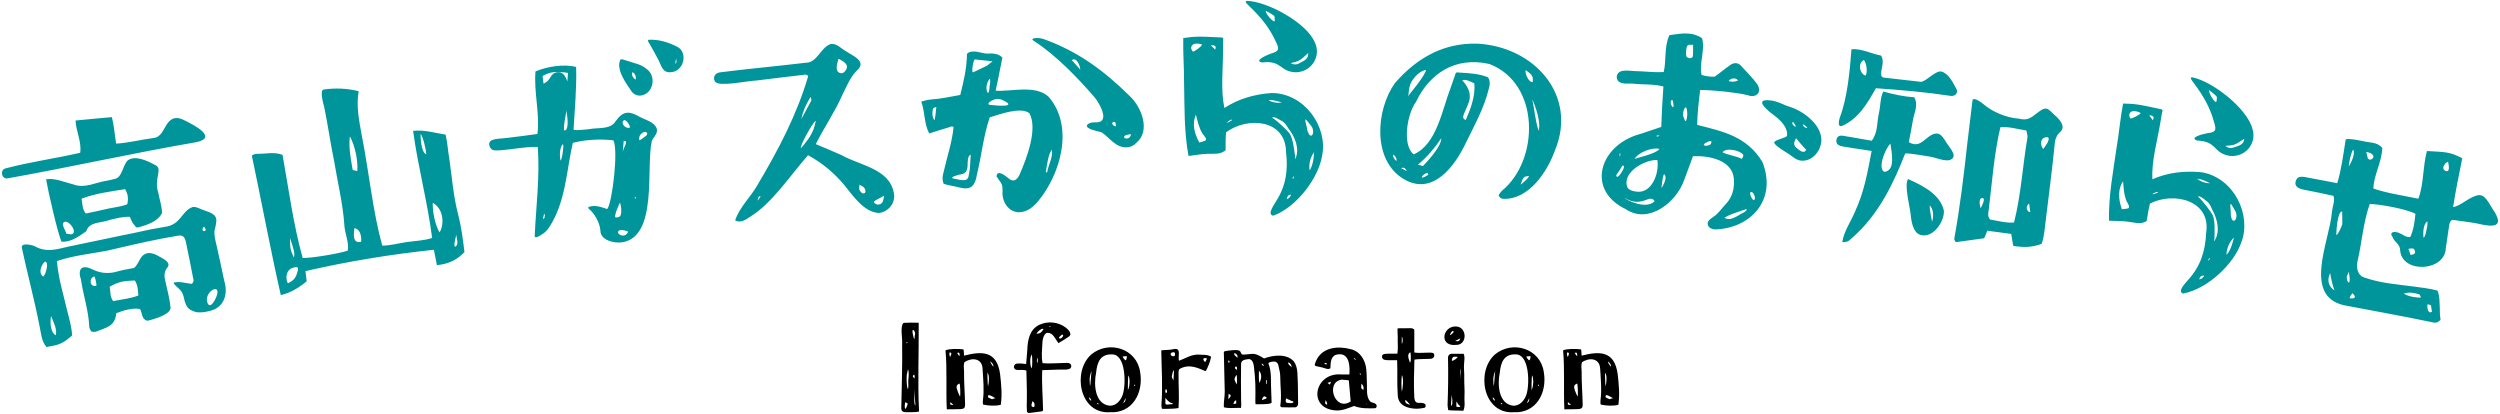 <?xml version="1.0" encoding="UTF-8"?><svg id="_レイヤー_1" xmlns="http://www.w3.org/2000/svg" width="604" height="100" viewBox="0 0 604 100"><defs><style>.cls-1,.cls-2{stroke-width:0px;}.cls-2{fill:#00959a;}</style></defs><path class="cls-2" d="M19.368,36.914c.419-2.6-1.042-5.298-1.113-7.796,3.023-.324,5.875-.541,8.773-.82.539,2.034.658,4.213,1.036,6.401,3.033-.184,5.885-.935,8.933-1.347,1.891-.124,2.421-1.999,3.314-3.331.492-.767,1.153-1.321,1.893-1.463.618-.118,1.218.013,1.84.261,3.439,1.608,8.55,4.502,3.278,5.548-15.159,2.603-30.353,6.027-45.531,8.732-1.432.198-1.883-2.1-.412-2.427,6.012-1.584,11.938-2.372,17.988-3.758ZM51.801,55.869c-.043,1.107.229,2.216.499,3.324.663,2.868,1.264,5.745,1.867,8.624,1.059,3.342-.1,6.729-3.861,7.387-.763.208-1.728.332-2.798.233-.843-.203-1.983-.654-2.394-1.49-.965-1.767-.361-2.802-1.951-4.264-.677-.601-1.511-1.355-1.091-1.437,1.618-.318,2.846.238,4.292.325.518-.528.428-1,.277-1.46-.545-2.827-1.115-5.773-1.744-8.706-.322-1.343-.824-1.674-2.093-1.428-1.148.223-2.368.401-3.697.662-4.59.907-8.792,1.879-13.29,2.936-4.111.792-7.889,1.104-12.063,2.5.337,4.163,1.539,7.955,2.465,11.928.492,1.98,1.129,4.053,1.193,6.065-1.73,1.482-2.66,2.055-4.381,2.435-.473.105-1.021.163-1.792.335-1.227-1.325-1.305-3.336-1.669-4.976-1.242-6.423-2.964-12.739-4.315-19.077-.106-1.33,2.938-.469,3.17-.273,3.246,1.804,6.092.385,9.378-.193,3.804-.812,7.55-1.596,11.358-2.374,2.478-.507,4.897-.995,7.366-1.548,1.271-.253,2.191-.372,3.28-.586,3.93-.465,3.982-3.771,6.686-4.777.84-.221,1.989.538,2.988.838,3.418,1.128,3.009,1.999,2.32,4.997ZM12.325,76.348c-.24,1.465-.197,3.913,1.151,4.661.37-1.433-.491-3.087-1.151-4.661ZM10.942,63.198c-.746.347-1.836,2.553-.602,3.572.449.331,1.667-3.314.602-3.572ZM38.284,46.734c.216,1.424.832,2.954.864,4.722-.939,1.958-3.401,2.872-5.738,3.465-.424.085-.557.05-.761-.337-.626-.608-.975-1.394-1.262-2.193-1.721-.081-3.396.383-5.021.78-1.927.763-4.804.323-5.509,2.68-1.764,1.23-3.666,2.676-5.966,2.559-.812-1.42-3.303-12.361-3.763-15.085,2.091-.39,4.433.704,6.584,1.231,2.835,1.057,5.432-.526,8.156-.901.672-.138,1.342-.275,1.942-.457,1.77-.36,1.847-3.436,3.104-4.484,1.847-1.288,4.819.203,6.735,1.234,1.709.95-.573,3.231.633,6.785ZM15.689,53.576c-1.199.318.211,2.163.374,2.926.423-.091.861.184,1.285.094,1.414-.486-.492-3.209-1.659-3.02ZM39.989,68.107c.468,2.048.984,4.025,1.201,6.062.337,1.706-3.928,2.984-5.653,3.337-1.405-.51-1.109-1.794-1.695-2.839-1.814-.365-3.974.326-5.761,1.004-.258,3.24-2.446,3.453-4.962,4.478-.298.063-.798.047-1.073-.078-.194-.326-.459-.698-.476-1.064-.16-3.953-1.425-7.548-2.001-11.413-.865-2.577.127-3.832,2.797-2.495,1.75.857,3.48,1.048,5.342.661,1.478-.428,3.039-.75,4.554-.996.66-.134,1.494-2.201,2.002-2.793.977-1.053,2.051-1.025,3.492-.393,1.967,1.077,3.403,1.712,2.819,2.867-.872.968-1.031,2.039-.585,3.663ZM22.785,66.788c-1.416.422-1.05,2.737.47,2.23.192.022-.291-2.268-.47-2.23ZM30.226,45.708c-3.51.526-7.337,1.07-10.514,2.291.199,1.246.167,2.6,1.008,3.589,1.821-.383,3.825-.799,5.575-1.22,1.397-.287,3.255-.483,4.474-1.035.247-1.274.23-2.312-.543-3.625ZM32.561,67.764c-2.721.128-3.707.208-6.065,1.495.257,1.233-.012,2.33.854,3.499.06-.012.18-.037.239-.05,1.853-.386,4.172-.618,5.834-1.324-.084-1.33-.155-2.602-.862-3.62ZM51.939,69.824c-1.197.227-2.253,1.833-1.896,3.048.079.413.301.92.717.84.758.099,2.79-3.889,1.179-3.888ZM49.414,55.83c.411-.139.345-.493-.14-1.072-.478.456-.475,1.128.14,1.072ZM60.847,37.624c.143-.269.927-.469,1.244-.465,2.034.065,4.139-.547,6.17.26,1.499,8.326,2.584,16.723,4.865,24.914,2.236.036,8.727-1.058,10.897-1.773.333-2.122-.739-4.135-.829-6.187-.359-5.23-1.627-10.312-2.472-15.463-.893-4.293-1.489-8.694-2.383-12.986-.177-.701-1.196-4.181-.132-4.295,2.797-.397,5.61-.301,8.449.405-.634,3.623.099,7.031.694,10.399,1.865,9.423,2.705,18.646,5,26.908,1.794.021,3.863-.545,5.732-.83,2.049-.314,4.382-.363,6.319-1.015-1.112-8.751-3.426-17.203-4.598-25.883,2.783-.295,5.222.502,7.849.913.448,1.814.562,3.919.905,5.871.621,4.335.975,8.951,2.089,13.277.805,3.036,1.194,6.193,1.568,9.23-1.652,1.752-3.75,2.903-6.655,3.153-.245-1.238-.49-2.475-.735-3.713-10.108,1.074-20.753,2.779-31.026,5.161.099.815.198,1.629.298,2.444-1.831,1.533-3.886,2.806-6.255,3.349-2.522-11.069-4.604-22.399-6.993-33.674ZM69.613,68.425c.956-.533,1.464-.805,1.958-1.866.166-.455.821-2.029.08-2.023-3.196.13-2.499,3.728-2.039,3.889ZM71,62.213c.256-1.019.095-1.599-.944-4.708.021,2.615.164,3.077.944,4.708ZM87.256,58.392c.111-1.232-.184-3.069-1.642-3.259-.193,1.491-.428,3.836,1.642,3.259ZM85.207,41.038c.212.147.84.169,1.113.308.198-2.281-.447-5.944-1.786-8.403-.36,2.853.272,5.607.673,8.095ZM102.96,37.27c.052-.917-.752-4.256-1.358-4.954.003.02.006.039.009.059-.018.306.021,4.363,1.349,4.896ZM104.562,48.981c-.101,2.26.617,5.427,1.611,7.161.841-.972,1.579-5.265-1.611-7.161ZM110.17,59.501c.696-.707.103-1.833.088-2.801-.156.629-.93,3.348-.088,2.801ZM118.359,34.242c.569-.865,3.272-.745,4.368-.949,2.338-.25,4.785-.627,7.116-.924.633-4.858-.892-9.986-.472-15.12,2.998-1.226,6.838-1.816,9.822-1.082.159,5.057-.341,10.312-.625,15.181,1.147.225,2.484-.056,3.781-.148,2.068-.427,4.994.144,6.273-1.752,1.821-2.62,3.244-2.779,5.968-1.205,1.326.761,3.481,1.134,4.1,2.879.317,1.235-1.011,2.158-1.228,3.027-1.425,6.316,1.546,23.11-7.193,24.398-1.859.272-5.178-.486-5.207-2.777-.104-1.921-1.486-4.295-2.773-5.29,0,0-.271-.21-.118-.469,1.707-.627,3.206.102,4.54.491,1.223-1.532,2.727-14.324,1.484-16.598-3.084-.373-6.792-.182-9.804.608-1.546,6.716-1.686,14.163-5.634,20.287-.815,1.313-1.951,2.003-2.877,2.426-.173.082-.64.264-.702-.211.365-7.551,1.255-14.136.752-21.511-2.816-.126-5.779.562-8.862.794-.62.023-1.354.122-1.937-.042-.783-.257-1.19-1.413-.773-2.014ZM131.66,51.976c-.056-.114-.111-.227-.167-.341.022-.305-.333,1.252-.362,1.497-.03-.238.431-.478.43-.478-.022-.177.008-.424.099-.678ZM131.316,20.21c1.97-.849,1.399-2.412,3.308-2.767,1.737-.212,2.223,1.724,2.473,2.239.012-.425.041-1.215.128-2.07-2.497-.365-4.205-.396-6.14.753.077.615.154,1.23.231,1.845ZM136.113,35.214c-.083-.171-.12-.468-.112-.409-1.101,1.162-.638,3.889-.563,3.999.329-.344.598-2.19.675-3.59ZM136.8,26.547c.244-.03-1.059,5.145-.327,4.996,1.137-.381.519-3.932.327-4.996ZM148.787,52.558c.545-.062,1.028-.117,1.161-.556.315-1.002.112-2.248-.165-3.061-.002,0-1.69,3.455-.996,3.617ZM149.866,55.574c-1.767.566,1.137,2.465,1.877.391-.006-.061-1.401-.506-1.877-.391ZM150.47,36.486c.025.037.05.075.075.112-.054.066-.027-.239.068-.491.287-.757,1.243-2.192.08-2.062,0,0-.16,1.891-.223,2.441ZM152.016,30.88c.123-.014.123-.013.165-.199.002-.544-.942-1.768-1.367-1.659-.951.407-.019,2.054,1.202,1.858ZM156.218,16.664c2.435,1.673,1.695,5.971-1.377,6.423-.865.093-1.72-.295-2.23-.965-1.194-1.801-3.984-5.414-2.678-7.792.622-.068,1.165.293,1.613.365,1.639.604,3.223.736,4.673,1.969ZM153.637,47.724c-.067-.053-.135-.106-.203-.159q-.148.32.053.478c.055-.067.095-.253.149-.318ZM152.789,17.456c-.307.637.15,1.371.759,1.788.209-.384-.057-1.684-.759-1.788ZM154.456,33.871c.192.039.935-.525,1.565-1.015.576-.424.387-1.007-.232-1.001-.969.225-1.553,1.134-1.332,2.016ZM156.653,10.101c-.137-.106-.175-.464.136-.497,2.389-.071,4.465.499,6.851,1.705,2.653,1.362,1.608,6.048-1.635,6.137-1.921.198-2.239-1.639-2.866-2.84-.166-.405-2.343-4.339-2.486-4.505ZM163.175,15.398c.422-.164.19-1.226.183-1.286-.264,1.112-.172,1.404-.183,1.286ZM172.792,19.759c-.501-.675-.434-1.948,1.036-2.267,7.107-.907,13.743-1.479,20.919-2.345,2.623.036,3.53-3.644,5.848-4.478,1.541-.355,2.716,1.185,3.882,1.763,1.579,1.089,5.161,2.405,2.452,4.698-1.626,1.679-2.403,3.839-3.438,5.839-1.808,4.16-4.487,7.974-6.399,11.854,1.971.809,4.004,1.678,6.226,2.657,4.293,2.446,11.571,3.281,12.609,9.051.582,2.427-1.278,4.651-3.565,4.926-3.71-.17-6.311-4.252-8.524-6.917-2.407-2.831-5.223-5.206-8.626-7.042-4.396,5.044-8.78,11.677-13.853,14.787-.864.561-2.333,1.779-3.75.948,1.097-3.237,3.802-5.713,5.337-8.439,5.113-8.587,9.604-17.138,12.307-26.378-.285-.459-.596-.434-1.148-.331-3.83.424-7.531.913-11.358,1.368-2.116.059-8.959,1.591-9.956.305ZM183.797,47.489c.066.053-.435-.081-.435-.082-.049.125-.239.744-.344.934-.005-.059.082.234.011.12.221-.26.498-.587.769-.971ZM193.48,35.831c.061-.005,1.126-1.295,1.848-2.315,1.158-1.717,1.553-3.009,1.757-4.35-.772.48-3.846,6.02-3.605,6.665ZM195.832,23.426c-1.213,1.961-1.888,3.58-2.24,5.354.59-1.13,1.565-2.895,2.378-4.402.171-.194-.142-1.012-.137-.952ZM203.234,17.694c.69.07,1.307-.877,1.398-1.365.229-1.158-1.893-2.029-2.026-2.139-.095.427-1.318,3.284.628,3.504ZM208.065,46.461c.202.287.697.372.922.116.279-.381-.014-1.081-.338-1.36-.009-.12-.954-.534-.958-.594-.14.611-.279,1.222.374,1.838ZM211.29,49.064c.844.784,2.021.225,2.132-.865.096-.367.186-.855.126-.85-.242.015-.703.407-1.059.551-.585.339-1.716.718-1.198,1.164ZM222.57,24.541s1.581-.453,2.136-.485c2.465-.141,4.909-.695,7.299-1.119.767-3.105,1.591-6.45,1.606-9.874.287-.496,1.028-.592,1.464-.614,1.306-.064,2.394.543,3.574.488,1.057-.05,2.552-.057,3.531.981-.301,1.694-1.628,8-1.626,8,3.781.246,9.593-1.49,12.791,1.458,6.241,7.228,2.89,18.74-2.594,25.315-1.043,1.24-2.566,2.503-4.317,2.577-2.654.173-4.408-2.448-4.223-5.04.029-2.043-.325-1.848-1.442-3.598.099-1.806,2.19-.1,2.63.242,1.272,1.204,2.168.866,2.898-.606,1.942-4.405,4.439-11.287,2.39-14.93-2.099-1.6-7.197.3-9.563,1.016-1.518,4.395-1.959,9.164-3.076,13.724-.417,2.664-1.326,3.909-4.036,3.27-1.296-.352-2.707-.517-4.008-.924-.424-1.058-.292-1.967-.035-2.823.984-4.261,2.053-7.203,2.41-10.886-.262-.286-.685-.144-1.166.063-1.452.438-2.966.883-4.715,1.466-1.314-2.508-.981-5.231-1.928-7.701ZM225.731,29.046c.287-.377.391-2.906.497-3.213,0,0-.667.217-.784.345-.307,1.099-.187,2.114.286,2.868ZM231.845,42.171c-.42.142-2.29.543-1.659.93,1.29.17,3.533,1.136,3.815-.501.191-1.031.289-1.517.328-1.939.034-.542.208-3.134.199-3.314-1.669.867.537,4.596-2.683,4.824ZM235.197,17.429s1.881-.874,3.339-1.603c.419-.34.838-.68,1.258-1.019-1.25-.122-2.75-.292-4.314-.455-.414.441-.884,3.527-.284,3.077ZM238.663,22.487c.302-.135.39-.92.419-1.641.151-.727.233-1.632.04-1.804-.71.754-1.12,2.516-.459,3.445ZM239.493,24.371c-.485.203-1.128.953-.264.973,1.117.124,6.819.716,3.225-1.048-1.52-.833-2.416-.13-2.961.075ZM252.279,9.486c8.152,2.945,14.38,7.518,20.688,13.737,2.777,2.581,5.147,8.416,1.534,11.309-.597.672-1.445,1.051-2.362,1.072-2.626.061-4.157-2.42-5.969-3.632-1.359-.384-3.886-.79-3.548-1.759.535-.615,1.271-.637,1.823-.653,3.878.313,1.489-4.124.142-5.886-3.759-4.398-9.349-10.281-14.724-13.736-1.468-.844,1.212-.949,2.415-.452ZM252.663,41.474c.063.057.313.228.314.228.292-1.932,1.508-3.777,1.139-5.565-.984,1.537-1.04,3.34-1.452,5.337ZM258.927,14.541c.125-.004,1.803,2.043,2.058,2.276.044-.602-.782-3.219-2.058-2.276ZM268.757,29.984c.068.3.877.7.811.52.002.06.158-1.024-.395-1.069-.368.009-.547.254-.416.55ZM273.231,32.399c-.306.066-.917.14-1.403.331-.96.862,1.315,1.229,1.403-.331ZM295.531,9.231c-.057,1.021-.051,1.92-.047,2.7.026,4.979-.624,9.542.325,14.157,3.25-2.118,7.075-3.327,11.456-3.614,7.854.022,13.603,8.151,12.159,15.149-.865,5.33-6.092,12.408-11.823,14.49-1.569-.305.31-2.759.616-3.358,2.495-3.83,3.013-7.665,2.487-12.047-.065-7.867-9.242-8.62-14.495-4.742-.115,1.321-.108,2.82-.1,4.321-1.398,1.147-2.803.797-4.207.869-1.527.012-3.049.328-4.755.528-1.11-5.926-.945-12.108-1.078-17.867.019-3.421-.276-7.076-.196-10.619,1.243-.195,2.365-.328,3.797-.342,1.87-.019,3.677.148,5.547.197.125,0,.313.178.312.178ZM288.217,12.471c.496-.065,2.099-1.281,2.221-1.702-.312-.117-.688-.234-1.184-.229-1.372-.106-1.917,1.042-1.037,1.931ZM290.577,32.368c-.869-1.312-1.32-3.347-1.642-4.665-.841,1.869-.628,4.086.805,6.713.244-.003,1.403-.373,1.464-.435.487-.364-.193-1.077-.626-1.613ZM292.555,10.93c.189.3.751.653,1.003,1.073.429-.902-.069-1.08-1.003-1.073ZM296.382,29.626c.247.119.858-.365,1.287-.605-.125-.48-1.287.665-1.287.605ZM308.297,10.178c-1.544-3.426-3.599-5.951-6.483-8.708-.062-.12-1.38-1.139-.566-1.259,4.902.1,14.394,5.262,16.386,9.972,1.644,3.259-.635,7.129-4.472,7.281-4.084-.085-3.329-2.963-8.232-2.374-2.046-.361.869-1.68,1.99-2.096,1.99-.594,2.303-.952,1.377-2.816ZM307.82,3.817c-.125-.18-1.874-1.146-1.999-1.205-.188.419,1.372,2.463,2.119,2.586.063-.18.067-1.2-.121-1.38ZM306.46,24.213c1.107.603,2.277.725,3.263.552-.861-.244-2.277-.729-3.263-.552ZM311.226,30.952c-.485-.784-.972-1.504-1.708-1.81-.98-.544-1.655-1.026-2.208-.728,1.288.723,3.853,3.256,4.277,3.859.848,1.446,1.076,3.846,1.309,5.469.057.421-.066.66.056.661,1.115-2.392-.02-5.281-1.726-7.451ZM311.861,47.035c-.789.055-.912.594-.975,1.074.121-.06.485-.178.668-.416.307-.479.428-.657.308-.658ZM311.876,15.236c.555.424,1.422.49,2.295-.104,1.557-.708,1.934-1.304,1.883-2.324-1.943,1.843-2.127,1.961-4.178,2.428ZM312.679,42.6c-.426.118-.428.478-.309.719-.061.12.309-.719.309-.719ZM315.821,31.406c.891,3.069,2.326.262.687-1.314-.787-1.088-1.094-1.209-1.093-1.27-.249.298.413,1.863.406,2.584ZM317.481,36.762c-.928,1.309-1.309,2.866-1.08,4.429.804-1.252,1.005-2.99,1.08-4.429ZM337.022,20.062c5.533-6.344,12.009-9.7,19.795-9.52,13.808.652,24.448,12.465,18.836,25.849-1.809,5.073-6.222,11.745-12.276,11.655-.608.033-.899-.221-1.303-.718.082-.478.526-.938.782-1.227,9.072-7.38,9.324-25.897-2.999-30.634-8.256-1.898-14.501,2.302-17.769,9.171-2.25,3.119-3.291,10.532-.542,12.649,5.562-2.359,6.888-10.834,8.853-15.871.415-1.246.891-2.49,1.305-3.736.261-.351.624-.098.812-.152,2.351.145,4.828.24,7.022,1.17.634,1.167.352,1.996.132,2.828-1.117,4.577-3.439,8.747-5.493,12.934-2.611,5.547-7.944,12.974-14.989,8.826-7.779-4.576-6.72-16.903-2.167-23.222ZM336.599,37.336q-.085.958.815,1.581c.076-.538-.215-1.206-.815-1.581ZM338.528,40.626c.06.061,1.563.823,1.322.695,0,0-.225-.726-.831-.803-.182-.005-.368.05-.491.107ZM340.214,23.265c-.06-.183,3.895-4.573,4.326-6.359-1.37.138-2.836,1.598-3.552,2.9-.648,1.122-.639,3.044-.774,3.46ZM342.574,39.776c.403.112.807.224,1.21.335,2.138-2.218,4.495-5.081,4.427-6.704-1.547,2.291-3.387,4.513-5.637,6.369ZM345.122,42.194c-.12-.064-.172-.366-.291-.429-1.226.263-2.317,2.15.291.429ZM353.255,19.415c-.118-.125,2.576,2.256,1.666,5.105-.349,1.068-.879,2.068-1.288,3.134-.274.771-.102,1.136.504,1.34,1.346-3.133,2.321-5.916,2.064-8.869-.974-.397-2.065-1.098-2.945-.71ZM370.272,19.837c.324-1.546-.46-2.006-1.66-2.903-.277.648.666,2.975,1.66,2.903ZM369.471,42.564c-1.584-.018-1.421.412-2.109,2.06.757-.565,1.584-1.305,2.109-2.06ZM370.194,23.978c.458,2.005.734,5.202,1.532,7.645.656-2.009-.857-6.232-1.532-7.645ZM395.182,32.7c2.071-.582,4.16-1.399,6.18-2.036.1-3.121.278-6.476.515-9.767-2.439-.656-4.632-.387-7.158-.675-1.296-.146-3.879.469-4.124-1.53.077-2.22,2.962-1.555,4.327-1.523,2.487.046,4.582.369,7.019.243.686-2.596.058-6.071,1.39-8.922,1.518-.193,3.047-.5,4.543-.388,1.186.09,2.352.42,3.362,1.16.765,3.008-.786,6.077-.128,8.836.973.317,2.083.465,3.145.431,1.254-.861,2.462-1.908,3.788-2.821.799-.598,1.803-.632,2.492.089,1.373,1.501,2.868,2.956,4.036,4.565,1.247,2.098-.424,3.394-2.346,2.625-2.803-.667-8.044-1.222-11.46-1.245-.344,2.801-.69,5.663-.72,8.429,5.989,1.55,11.962,2.665,15.762,8.973,3.68,9.379-3.122,16.08-11.489,16.29-.904-.075-1.423-.418-1.675-1.041-.451-1.181,1.307-1.88,1.967-2.487.92-.826,1.551-1.799,2.417-2.688,1.474-1.561,2.08-3.617,1.868-6.164-.481-4.379-5.925-5.497-9.871-5.32-.632,1.817-1.396,3.742-2.093,5.676-1.835,5.392-8.596,10.901-14.16,7.107-9.241-4.378-6.678-14.624,2.415-17.818ZM392.123,39.953c-.248.045-.958,1.561-1.347,1.897-.594.683-.142,1.253.456.51.327-.339,1.606-2.119.89-2.407ZM391.345,37.798c.125-.052.157-.531.111-.775-.309.041-.156.532-.111.775ZM399.77,48.595c-1.265-1.953-2.985,1.829-7.309-.804.219.431,5.268,2.999,7.309.804ZM393.178,45.253c.321.683,1.457.999,2.367,1.062,3.505.362,5.373-4.374,4.876-7.658-2.939-.154-8.655,2.953-7.243,6.596ZM394.921,38.395c.568-.266,5.299-1.258,5.998-2.409-1.564-.476-5.028.728-5.998,2.409ZM400.157,32.864c.289.261.552.039.936-.174,0,0,0,0-.004.059-.31.039-.792-.116-.931.115ZM401.393,45.524c.49-.867,1.534-2.596.678-3.439-.447.268-.626,3.564-.678,3.439ZM404.328,25.586c-.023-.542-.098-1.21-.326-1.467-.965.471.37,2.553.326,1.467ZM407.455,13.666c.341.447,1.207.572,1.496.054.147-.29.094-2.881.099-2.941-.77.241-1.223-.393-1.552.665-.16.468-.207,1.91-.043,2.223ZM407.275,25.926c-.507.142-.747,1.689-.647,1.997.402,1.235.577,1.368.577,1.368.581-.317.554-3.208.07-3.365ZM413.244,34.88c.202-.225.435-.807.002-.783-.308-.025-.755.18-1.207.445-1.168.75.545.885,1.205.338ZM416.164,36.804c1.238.644,3.37.885,4.662,1.6.081-.235.495-.74.332-.995-.761-1.152-4.279-1.811-4.994-.605ZM417.655,19.589c.79.246,1.356.175,2.253-.112-.661-1.02-2.09-.356-2.253.112ZM422.035,50.494c-.501.134-5.261,1.65-5.364,2.187,1.178.461,1.559.253,2.955-.409,1.099-.749,2.346-1.06,2.409-1.777ZM423.69,48.352c.753-.233-.067-1.993-.558-1.977-.733-.004.084,1.816.558,1.977ZM427.583,24.245c1.732.096,3.376,1.153,4.95,1.602,3.021.946,7.255,4.018,7.503,7.663.17,2.61-2.043,5.582-4.907,5.303-1.159-.113-2.002-.977-2.872-1.542-3.265-1.995-3.645-2.569-3.613-2.928.627-.787,2.867-.94,3.113-1.579.192-2.031-1.567-3.764-3.544-5.21-.696-.486-4.818-3.748-.63-3.31ZM433.813,30.669c.157-.346-.468-.948-.623-1.264-.475.436.15,1.038.623,1.264ZM433.924,33.393c-.532,1.034-.777,1.673.316,2.502.798.68,1.728,1.252,2.134.267-.631-.484-2.389-2.763-2.45-2.769ZM436.648,30.823c-.166-.197-.857-.746-.98-.758-.441.077.81,1.223.98.758ZM443.684,33.76c.356-1.653,2.061-.752,3.169-.696,1.826.313,3.591.624,5.355.937,1.521-2.006,1.22-4.333,1.715-6.572.437-1.702.296-3.83,1.084-5.314,2.487.698,4.931,1.216,7.477,1.389,1.088,1.938-.068,3.799-.342,5.638-.262,1.722-.648,3.428-.977,5.202,3.194,1.883,4.161-2.11,6.838-2.091,1.166.141,1.749,1.481,2.328,2.338.633.924,1.884,2.349,1.644,3.286-.846,1.829-3.935.24-5.58-.016-.366-.046-5.037-.9-6.106-.779-2.72,6.935-6.335,14.847-12.977,20.527-.818.816-1.065.851-2.227.908.398-2.612,2.045-4.911,3.035-7.278,2.308-4.942,3.064-9.565,4.065-14.767-1.822-.32-3.658-.517-5.419-.824-1.204-.309-3.39-.112-3.083-1.889ZM444.477,28.474c1.884-4.993,2.4-11.092,2.845-16.595,2.472-.165,4.792,1.109,7.135,1.546,1.018,1.621-.235,3.294.085,4.959.118.073.34.339.463.353,3.035.334,6.195.693,9.104,1.033,1.266-.094,3.394-2.681,4.884-2.502,1.832.462,2.873,2.765,3.694,4.256.516.91-.412,1.823-1.394,1.642-6.033-.919-11.989-1.426-18.075-1.849-2.01,3.524-4.097,7.279-8.134,9.09-1.222.417-.792-1.348-.608-1.932ZM450.73,18.272c.542-.968.202-3.056-.412-3.785-1.599.855-.986,3.394.412,3.785ZM455.211,41.517c2.863-.221,1.782-4.81,1.51-6.834-1.117,1.083-3.184,5.802-1.51,6.834ZM461.693,52.529c-.034-1.757-1.781-7.881-.698-9.263,3.934,1.726,7.748,3.824,8.636,7.563.248,2.449-2.318,6.36-5.087,6.028-2.122-.134-2.617-2.668-2.851-4.327ZM466.213,49.624c-.047.901.387,2.888.565,3.937.477-1.392.317-3.104-.565-3.937ZM497.574,32.029c-.804.795-1.155,1.958-1.193,3.103-.598,5.975-1.372,11.865-2.096,17.822-.287,2.02-.351,4.191-1.033,5.974-2.387.813-3.871.906-6.819.502-.06-.008-.522-2.917-.522-2.917-1.929-.263-3.86-.522-5.79-.776-.259.571-.412,1.277-.793,1.832-2.247.309-4.55.617-6.793.938-.219-.21-.407-.656-.384-.835,1.398-7.686,2.326-15.489,3.158-23.065.428-3.392.803-6.852,1.239-10.305.038-.299.238-.392.546-.354.618.078,1.708.883,2.046,1.167,2.318,1.991,5.583,3.326,8.684,3.563,1.937.505,2.781-.168,4.255-1.297.629-.458,1.491-1.246,2.294-1.135.678.094,1.318.911,1.875,1.414,1.347,1.159,3.092,2.985,1.327,4.369ZM479.062,47.852c-1.222-.099-.672,1.848-.568,2.467.456-.666,1.166-2.329.568-2.467ZM489.831,33.25c.074-.535-.152-1.171-.264-1.731-2.026-.278-4.244-.996-6.274-.781-1.559,6.632-2.005,13.352-2.824,20.021-.103.774-.332,1.591.375,2.29,1.806.299,3.881.88,5.75.711,1.753-6.966,2.139-14.301,3.237-20.509ZM490.528,51.153c-.195-.815-.145-1.172-.281-1.977-1.308.969-.079,2.351.281,1.977ZM494.724,33.141c-1.735-.121-1.99,1.722-1.091,2.876.233-.331,1.968-2.451,1.091-2.876ZM522.482,26.632c-.223.998-.364,1.886-.488,2.657-.788,4.916-2.178,9.311-1.992,14.02,3.562-1.557,7.545-2.122,11.929-1.686,7.772,1.312,12.136,10.273,9.563,16.942-1.729,5.116-8.062,11.24-14.076,12.354-1.504-.557.757-2.671,1.16-3.212,3.096-3.368,4.235-7.067,4.431-11.477,1.222-7.771-7.741-10.022-13.572-7.056-.33,1.284-.568,2.764-.805,4.246-1.572.902-2.904.326-4.305.167-1.512-.237-3.071-.176-4.791-.259-.128-6.028,1.045-12.1,1.855-17.803.577-3.371.885-7.026,1.544-10.508,1.261.011,2.391.063,3.812.285,1.852.288,3.615.749,5.457,1.104.124.019.28.227.28.227ZM514.714,28.629c.502.017,2.288-.919,2.477-1.315-.291-.167-.642-.343-1.135-.42-1.338-.329-2.066.713-1.341,1.735ZM513.796,48.645c-.646-1.437-.759-3.519-.861-4.871-1.138,1.706-1.292,3.929-.302,6.754.243.038,1.449-.139,1.519-.189.541-.279-.014-1.095-.356-1.694ZM519.258,27.82c.138.326.636.77.817,1.223.573-.82.107-1.077-.817-1.223ZM519.99,46.892c.223.157.909-.22,1.372-.386-.045-.495-1.382.445-1.372.386ZM534.963,29.661c-.969-3.633-2.589-6.461-4.993-9.654-.043-.13-1.181-1.349-.354-1.335,4.833.903,13.388,7.554,14.591,12.527,1.095,3.484-1.797,6.929-5.618,6.448-4.031-.754-2.812-3.47-7.763-3.694-1.966-.694,1.136-1.514,2.313-1.741,2.067-.26,2.437-.561,1.824-2.552ZM535.531,23.307c-.094-.198-1.668-1.438-1.781-1.517-.255.383.954,2.654,1.674,2.898.092-.166.263-1.173.107-1.381ZM530.849,43.205c.998.777,2.136,1.09,3.141,1.08-.814-.383-2.135-1.094-3.141-1.08ZM534.466,50.636c-.353-.852-.716-1.646-1.395-2.066-.881-.698-1.47-1.283-2.067-1.081,1.159.925,3.282,3.845,3.603,4.509.604,1.565.437,3.971.402,5.61-.012.424-.174.64-.053.661,1.496-2.177.844-5.214-.49-7.634ZM532.464,66.606c-.789-.075-1,.436-1.141.9.131-.039.509-.096.73-.301.381-.422.531-.578.411-.599ZM537.679,35.237c.481.509,1.329.716,2.291.275,1.655-.443,2.129-.968,2.244-1.984-2.224,1.5-2.427,1.585-4.534,1.709ZM533.999,62.365c-.441.046-.503.4-.423.658-.08.108.424-.659.423-.658ZM538.941,51.838c.38,3.173,2.261.641.895-1.183-.603-1.203-.885-1.373-.875-1.432-.296.252.104,1.907-.02,2.616ZM539.71,57.395c-1.135,1.139-1.766,2.613-1.795,4.192,1-1.103,1.484-2.785,1.795-4.192ZM554.785,43.419c.42-.899,1.397-.717,2.018-.662,2.321.433,5.737,1.084,7.872,1.498,1.015-3.287,1.477-6.986,2.049-10.604,1.382-.222,2.885.255,4.063.425,1.636.444,3.546.149,4.774,1.68-.085,3.288-2.111,6.736-2.148,9.788,2.952,1.079,7.508,1.762,10.854,2.461,1.32-3.28,1.053-7.809,2.079-11.517,4.234.27,5.369.083,8.541,1.744-.734,3.709-1.626,7.874-2.215,11.798,1.974-.312,3.7-2.394,6.038-2.865,1.665-.311,2.629,1.991,3.439,3.215,3.331,4.8.018,4.486-3.664,3.615-2.014-.381-4.066-.583-6.032-.883-.807.502-.679,1.388-.881,2.327-.266,1.538-.401,3.043-.669,4.582-.27,5.579-10.473,6.109-11.017.556-.022-1.72-1.36-1.936-1.882-3.389-.701-.878.036-1.402,1.342-1.01,1.125.353,1.993,1.331,2.999,1.05.815-1.791,1.062-3.885,1.223-5.568-1.928-1.081-8.383-2.339-11.031-2.374-1.549,4.28-1.953,9.461-2.896,13.555-.484,1.801-.08,3.838,1.827,4.283,3.792,1.316,7.674,1.565,11.632,2.093,1.881.274,3.849.447,5.801.99.573,1.412.458,2.8.552,4.109-.025.977.025,1.908.19,2.865-.475.756-1.241.837-1.598.759-7.991-1.662-14.466-2.809-20.743-4.003-11.508-1.661-4.413-15.657-3.912-22.719.128-1.319.791-2.781.375-3.9-2.118-.469-4.359-.957-6.552-1.37-1.472-.216-3.267-.733-2.429-2.529ZM564.444,56.801c.564-.318,1.082-1.683,1.436-2.531.058-.295-.014-2.816-.008-3.181-1.25-.06-1.419,5.349-1.428,5.712ZM567.486,40.217c.572-.988,1.6-2.988,1.047-4.074-.483.517-1.117,3.45-1.047,4.074ZM562.965,65.987c-.942,1.956-.163,3.391,1.048,4.18-.498-1.26-.809-2.849-1.048-4.18ZM572.069,38.244c.671,1.111,2.868-.961-.394-1.546.061.012.193.956.394,1.546ZM567.459,65.648c.061.011-.45,1.012-.474,1.13-.044.542.104,1.367.511,1.508.419-.223,0-2.508-.037-2.638ZM567.798,72.079c1.278.134,1.504-.372.557-1.235-.084.105-.976,1.152-.557,1.235ZM582.894,60.039c-.242-.05-.568.005-1.026.092.181.343.358.994.514,1.456.578-.063.918-.175,1.026-.399.254-.314-.128-1.191-.514-1.149ZM580.742,70.929c1.145.792,3.586,1.062,4.174.941-.094-.142-.294-.675-.401-.76-1.471-.433-2.633-.556-3.773-.181ZM585.515,57.463c.438-.276.587-1.286.761-2.109.161-.762.297-1.409.142-1.87-1.059.819-.993,2.917-.903,3.979ZM590.317,40.448c-.075.353.205.841.768.898.992.149.4-2.184.351-2.255-.467.084-1.057.757-1.119,1.357ZM587.552,75.318c-.091-.449-.145-1.075-.222-1.582-.274-.08-.549-.159-.823-.238-.173.516.021,2.52,1.046,1.82Z"/><path class="cls-1" d="M217.76,98.248c.084-5.012.28-10.023.196-15.092.14-1.26-.588-4.424.364-5.152,1.147-.056,2.436-.084,3.64-.027.056,7.027-.28,14.672.084,21.447-.84.196-1.624.141-2.212.169-1.176-.057-2.24.279-2.072-1.345ZM218.684,98.752c.028-.027.196-.056.196-.084.14-.279.252-.615.364-.868.14-.42-.084-.42-.561-.615-.056.531-.195,1.092,0,1.567ZM218.909,82.933c.14-.084.363-.112.392-.28h-.056c-.196.056-.364.084-.336.28ZM219.384,89.289c0-.168-.084.168-.196.784-.056.252-.111.42-.111.476-.084,1.036-.028,2.633.224,3.473.28-.252.084-1.54.141-2.156.084-.644.224-2.072-.057-2.576ZM219.413,78.872s.084-.027.084,0h-.084ZM220.84,81.897c.252-.196.056-.532.196-.896.168-.447-.028-1.176-.448-1.288-.392.057.224,2.156.252,2.185ZM220.924,91.416c.084-.279.084-.644-.056-.924-.477.364-.42.477.056.924ZM220.756,78.845v-.028c.028.112.224.14.28.224-.028.028,0,0,0,.028-.028-.084-.141-.196-.252-.252.027,0-.028.028-.028.028ZM221.092,96.96c-.084-1.008-.112-1.987-.196-2.996,0,0-.084-.027,0,0,0,.645.028,1.456,0,2.24,0,.448-.027.896.057,1.344.027.141.168.505.168.393.084-.141,0-.532-.028-.98ZM241.622,90.38c.28,2.465.532,4.984.168,7.42-1.288.337-3.024.225-4.256-.056-.112-.364-.084-.756-.056-1.092.336-2.492.056-5.012-.084-7.504-.084-2.688-2.688-2.828-4.396-1.624-.252.7-.112,1.428-.084,2.184-.028,2.688.196,5.236.252,7.98.028.812-.224,1.092-1.008,1.147-1.092.057-2.184.028-3.416.057-.224-4.761.112-9.604-.308-14.252.951-.42,3.163-.393,4.34-.225.14.561.084,1.12.14,1.513,4.312-1.12,7.952-1.204,8.708,4.451ZM229.553,86.237c.057-.112.364-.672.28-.896-.056-.225-.28-.112-.42-.196-.084.364-.028.784.14,1.092ZM230.337,97.857c-.027-.112-.728-.7-.728-.7,0,0,0-.056,0-.028-.057.645-.141.645.728.729ZM231.85,92.677c-.057-.028-.896.252-.729,1.035.112.561.616,1.792.812,2.072.168-.224.027-3.023-.084-3.107ZM231.85,85.985c.027-.42-.028-1.036-.589-.7.196.28.28.616.589.7ZM238.738,93.181c.224-1.064.336-2.521-.168-3.137v.812c.027,1.512.084,2.66.168,2.324ZM240.501,96.205c-1.428-.84-1.876-1.008-1.792-.28,0,.169.645.364.98.532.336-.168.644-.224.812-.252ZM239.297,87.329c-.111.309.504.952.672,1.26.141-.531-.279-.867-.672-1.26ZM244.948,88.588c.028-.336.364-.699.616-.728.812-.112,1.596,0,2.353.084.084-1.12.195-2.268.279-3.444.084-2.268.504-4.815,2.828-5.991,2.1-1.009,4.592-.757,6.44.615.504.393,1.764,1.513.756,2.212-.784.532-1.597,1.036-2.492,1.568-.812-1.008-1.26-2.492-2.576-2.492-.812-.084-1.204,1.345-1.288,2.044-.084,2.072-.336,3.668.028,5.292,1.736.141,3.556-.027,5.348-.056.504-.028,1.288-.112,1.54.504.364,1.456-2.016,1.036-2.771,1.092-1.429.028-2.856.084-4.2.141-.168,3.107.14,6.523.196,9.716-.084.111-.141.168-.225.224-1.092.14-2.155.309-3.248.42-.14-.027-.308-.168-.42-.28-.084-.979-.056-1.96-.027-2.911.056-2.353-.084-4.761-.112-7.057-.784-.308-1.596-.056-2.464-.195-.309-.057-.588-.477-.561-.757ZM249.288,88.953c.168-.756.112-2.38.028-3.275-.672.615-.42,3.164-.028,3.275ZM249.652,98.361c.42,0,.309-.7.225-1.008-.028-.057-.393-.448-.393-.448-.168.476-.616,1.316.168,1.456ZM250.436,80.664c.979-.168,1.008-.195,1.68-1.12-.224-.447-1.54.561-1.68,1.12ZM250.688,86.433c-.14.363-.336.868,0,1.26.028-.028,0-.28.028-.504.056-.364,0-.645-.028-.756ZM253.348,78.845c.168.111.364.084.56,0-.14-.112-.42-.057-.56,0ZM255.84,81.561c.111.14.14.252.252.224.42.057,1.092-.84.588-.952-.141-.027-.868.672-.84.729ZM275.459,89.905c.868,5.012-1.876,10.024-7.336,9.688-7.336.447-9.128-9.856-4.452-13.973,4.229-3.472,10.977-1.456,11.788,4.284ZM263.503,96.372c-.14-.195-.279-.392-.42-.308.057.308.225.56.504.756.112-.14.028-.252-.084-.448ZM263.755,89.54c-.308.756-.42,1.204-.504,1.988-.027.056.084,1.708.084,1.708.168,0,.28-3.444.42-3.696ZM268.684,85.621c-2.856-.111-3.612,1.904-3.864,4.424-.616,2.94-.28,7.645,3.332,7.98,1.54,0,2.604-1.26,3.107-2.688.812-2.464.756-9.743-2.575-9.716ZM265.043,97.437c0,.14.252.279.364.224.056-.196-.224-.364-.364-.224ZM271.232,86.124c0,.225.588.924.644.924.42-.027.364-1.008.364-1.008-.028.028-.98.057-1.008.084ZM271.959,96.121c.056-.084-.056.141-.168.393-.168.308-.336.644-.448.867.7-.336.561-.896.616-1.26ZM272.492,94.245c.308-.56.364-1.12.42-2.072,0-.447-.112-1.26-.28-1.483-.14.364-.14,3.527-.14,3.556ZM274.06,93.321c.056-.056.224-.14.195-.252-.027-.14-.056-.196-.056-.196-.112.057-.224.393-.14.448ZM284.904,89.205c-.196.364-.168.729-.168,1.176-.028,2.744.196,5.404,0,8.204-1.064.196-2.128.168-3.164.196-.252-.028-.561.056-.868-.056-.028-.28-.112-.561-.112-.784.364-4.788.028-8.848-.027-13.272.056-.111,1.903-.084,2.66-.252,2.407-.672,1.26,1.597,1.624,2.744,1.539-.56,3.052-1.624,4.899-1.483.896.084,1.932-.084,2.856.504-.225,1.315-.757,2.464-1.261,3.443-.252.028-.476-.14-.615-.168-1.988-.896-3.948-1.456-5.824-.252ZM281.572,94.832c.056.112.28.112.336,0,.14-.252,0-.756-.252-.84-.056.056-.196.616-.084.84ZM283.083,97.38c-.7-.168-1.176-.812-1.483-1.231-.112.196,0,.588-.028.924-.168.756.336.728.952.616.336-.057.588,0,.812-.057.141-.084-.056-.224-.252-.252ZM283.532,85.088c-1.288.084-.588,1.288.196.925.279-.168.224-.952-.196-.925ZM283.587,89.372c-.224.28-.392,1.008-.476,1.568-.028.364.42.924.392.979,0-.644.168-1.764.084-2.548ZM290.923,87.245c.168.309.309.225.42-.056.448-.672.168-.729-.447-.645-.252.196-.252.309.027.7ZM313.621,97.437c.028.532-.252.979-.812.979-1.008.028-2.1,0-3.136-.027-.084,0-.168-.084-.224-.141-.028,0-.141-.056-.141-.168.393-2.352,0-4.647,0-7.027,0-.812-.168-1.568-.363-2.381-.112-.756-.42-1.371-1.204-1.315-.532.028-1.008.084-1.316.392.896,2.128.532,4.424.7,6.944.028.784.084,1.68.084,2.492.28.588-3.416.476-3.836.476q-.084-.056-.084-.756c.056-2.996.056-5.208-.364-8.512-.084-.7-.476-1.792-1.399-1.624-.784.111-1.736.252-1.681,1.231-.056,2.801-.027,5.404,0,8.316-.027.728.112,1.54-.027,2.24-.168-.057-2.604.056-2.688.027-.252,0-1.568-.084-1.456-.279-.056-1.148.225-2.492.225-3.668-.028-3.221-.196-6.356-.225-9.576,0-.057,0-.225,1.008-.336.477-.057.952-.112,1.036-.112,2.716-.28,1.652.812,2.521,1.064,2.604-.057,2.52-.729,5.151.924,2.24-.812,5.404-1.232,7.196.7,1.12,1.512.84,3.752.979,5.516.028,1.512.028,3.052.057,4.62ZM296.876,87.105c-.252.056-.084.392-.084.532.028,0,.196-.057.224-.084.084-.168.028-.42-.14-.448ZM296.821,95.197l-.057,1.26c-.084-.027,1.288-1.008.057-1.26ZM298.668,96.737c.056,0,.028,0,0,0-.588,0-.504.756-.756.896.196-.027.504-.084.756-.14v-.756ZM298.277,85.285c-.364.448.447.84.672,1.148.168-.477-.112-.896-.672-1.148ZM298.724,90.548c-.084.141-.476.784-.476,1.064.028.364.532,1.204.532,1.288.084-.308.168-1.876-.057-2.353ZM298.752,88.533c-.224.028-.448.112-.392.42.084.168.168.168.027.057.168.111.336.363.42.336.168-.196-.027-.7-.056-.812ZM304.157,89.597c-.057.979,0,2.016.056,2.912.756-1.036.561-2.465-.056-2.912ZM305.388,88.393c-.111-.309-.363-.504-.588-.588.057.363.225.531.588.588ZM305.529,95.756c-.364-.027-.729.757-.616.896.028-.084,1.988-.392.616-.896ZM306.117,91.865s-.952.084-.225-.224v1.176c-.056.056.141-.112.141-.112l.084-.84ZM312.472,97.017c-.644-.196-1.735-.784-1.735-.784-.057.14-.112.364-.112.588,0,.532.168.476.644.532.225.056,1.372.168,1.204-.336ZM312.052,88.729c.028-.42-.224-1.008-.812-1.176-.168.504.644.896.812,1.176ZM317.811,88.42c-.14-.084-.168-.308-.168-.363.616-2.101,1.96-3.36,3.977-3.864,1.54-.364,3.023-.252,4.62.14,1.819.364,3.107,1.849,3.611,3.641.393,1.288.336,3.164.393,4.676.084,1.428-.225,3.22.812,4.368.309.279.896.252,1.288.56.42.309.364,1.12-.336,1.064-1.624.027-3.275.084-4.844-.561-1.344.477-2.716,1.12-4.2,1.092-7.224-.252-5.488-9.239,1.064-8.708.699.028,1.372,0,1.987,0,.141-1.848.028-4.676-2.1-4.871-1.988-.112-2.437,1.119-2.464,2.911-.028.141.027.337-.084.532-.477.196-.924.084-1.316-.084-.756-.252-1.512-.336-2.24-.532ZM319.912,87.889l.588.195s0-.392-.028-.392c-.224-.056-.504.112-.56.196ZM320.303,96.681c-.027.084-.447,1.035.309,1.063.14-.364-.225-.784-.309-1.063ZM321.564,92.229c-.28.084-.616.196-.841.28.168.111.393.279.588.42.028-.141.253-.7.253-.7ZM325.875,91.893c-.532-.057-1.148-.141-1.736-.168-4.031.588-1.624,7.84,2.185,5.264-.168-1.736-.28-3.388-.448-5.096ZM327.08,86.489c.028.28.392.42.504.504-.14-.336-.168-.364-.504-.504ZM328.704,90.548c.14-.14-.196-.531-.168-.504,0-.056-.028.7.168.504ZM328.927,92.677s-.084,1.008-.056,1.035c.112.309.336.336.532.504,0,0-.028,0,0-.195.168-.504-.141-1.008-.477-1.344ZM329.992,97.689l.084.027c0-.056.056-.195.056-.279,0,0-.056-.028-.028.027.028,0-.111.225-.111.225ZM333.883,86.097c.084-.7.924-.588,1.429-.645h2.296c.224-1.344.027-2.632.084-4.06,0-.645-.084-1.288-.057-1.933,0-.056.084-.14.141-.14,1.036,0,2.1-.028,3.136-.028.252,0,.476.141.728.252.112.309.028.673.057.952v4.676c1.063.169,2.184.028,3.304.028.42,0,1.092-.084,1.4.225.252.363.168,1.147-.7,1.26-.252.027-.477.027-.729.027-1.12.057-2.212,0-3.248.168-.084,2.996-.195,6.021-.027,9.072.168,2.24,1.483.868,2.576,1.652.252.224.252.812-.141.924-.672.14-1.344.224-1.932.224-2.072-.056-4.424-.728-4.508-3.332-.196-2.827-.028-5.684-.141-8.399h-2.296c-.7-.057-1.315-.057-1.372-.924ZM338.7,94.637c.196-.868.504-3.08,0-4.032-.14,1.008-.168,3.191,0,4.032ZM338.671,83.044c.309-.252.28-1.456,0-1.708v1.708ZM339.736,97.437c.056.027.84.363.924.363-.028-.168-.952-1.092-1.092-1.203-.112.168-.057.644.168.84ZM340.436,87.021c.476,1.848.531-1.568.279-1.933-.448.309-.672.757-.279,1.933ZM351.579,83.325c0,.028-.112.028-.14.028-3.696.111-2.912-4.34.084-4.48,3.052-.168,3.136,4.732.056,4.452ZM349.731,97.857c.14-3.725.195-7.504.111-11.284-.056-.868.532-1.204,1.288-1.092.729-.028,1.681,0,2.492,0,.308.7.168,1.483.112,2.156-.141,1.231.084,2.52.027,3.724-.027,1.456.141,2.884.057,4.312-.084,1.177.252,2.381-.28,3.557h-.42c-1.064-.084-2.1,0-3.22-.141-.057-.447-.168-.84-.168-1.231ZM351.046,79.965c-.336-.028-.784.84-.7,1.035.196-.14,1.261-.867.7-1.035ZM350.739,98.081c.308-.84.112-2.016-.056-2.688,0,.168.027.644-.028,1.147,0,.532-.225,1.26.084,1.54ZM350.851,87.189c.42-.084,1.26-.645,1.315-.98-.168,0-.392-.027-.644-.027-.309,0-.448.027-.588.252-.141.252-.252.7-.084.756ZM352.783,81.757c-.392.195-.784.42-1.204.615.644.112,1.008.196,1.204-.615ZM351.859,96.989v1.26c-.057,0-.028,0,0,0,.42.112.812.168.979-.084-.504-.42-.532-.448-.979-1.176ZM352.895,90.521c.027.364-.141.644-.084.756.252-.7.168-1.484,0-2.184-.084.252.056.896.084,1.428ZM372.985,89.905c.868,5.012-1.876,10.024-7.336,9.688-7.336.447-9.128-9.856-4.452-13.973,4.229-3.472,10.977-1.456,11.788,4.284ZM361.029,96.372c-.14-.195-.279-.392-.42-.308.057.308.225.56.504.756.112-.14.028-.252-.084-.448ZM361.281,89.54c-.308.756-.42,1.204-.504,1.988-.027.056.084,1.708.084,1.708.168,0,.28-3.444.42-3.696ZM366.209,85.621c-2.856-.111-3.612,1.904-3.864,4.424-.616,2.94-.28,7.645,3.332,7.98,1.54,0,2.604-1.26,3.107-2.688.812-2.464.756-9.743-2.575-9.716ZM362.569,97.437c0,.14.252.279.364.224.056-.196-.224-.364-.364-.224ZM368.757,86.124c0,.225.588.924.644.924.42-.027.364-1.008.364-1.008-.028.028-.98.057-1.008.084ZM369.485,96.121c.056-.084-.056.141-.168.393-.168.308-.336.644-.448.867.7-.336.561-.896.616-1.26ZM370.017,94.245c.308-.56.364-1.12.42-2.072,0-.447-.112-1.26-.28-1.483-.14.364-.14,3.527-.14,3.556ZM371.585,93.321c.056-.056.224-.14.195-.252-.027-.14-.056-.196-.056-.196-.112.057-.224.393-.14.448ZM390.83,90.38c.28,2.465.532,4.984.168,7.42-1.288.337-3.024.225-4.256-.056-.112-.364-.084-.756-.056-1.092.336-2.492.056-5.012-.084-7.504-.084-2.688-2.688-2.828-4.396-1.624-.252.7-.112,1.428-.084,2.184-.028,2.688.196,5.236.252,7.98.028.812-.224,1.092-1.008,1.147-1.092.057-2.184.028-3.416.057-.224-4.761.112-9.604-.308-14.252.951-.42,3.163-.393,4.34-.225.14.561.084,1.12.14,1.513,4.312-1.12,7.952-1.204,8.708,4.451ZM378.761,86.237c.057-.112.364-.672.28-.896-.056-.225-.28-.112-.42-.196-.084.364-.028.784.14,1.092ZM379.545,97.857c-.027-.112-.728-.7-.728-.7,0,0,0-.056,0-.028-.057.645-.141.645.728.729ZM381.058,92.677c-.057-.028-.896.252-.729,1.035.112.561.616,1.792.812,2.072.168-.224.027-3.023-.084-3.107ZM381.058,85.985c.027-.42-.028-1.036-.589-.7.196.28.28.616.589.7ZM387.946,93.181c.224-1.064.336-2.521-.168-3.137v.812c.027,1.512.084,2.66.168,2.324ZM389.709,96.205c-1.428-.84-1.876-1.008-1.792-.28,0,.169.645.364.98.532.336-.168.644-.224.812-.252ZM388.505,87.329c-.111.309.504.952.672,1.26.141-.531-.279-.867-.672-1.26Z"/></svg>